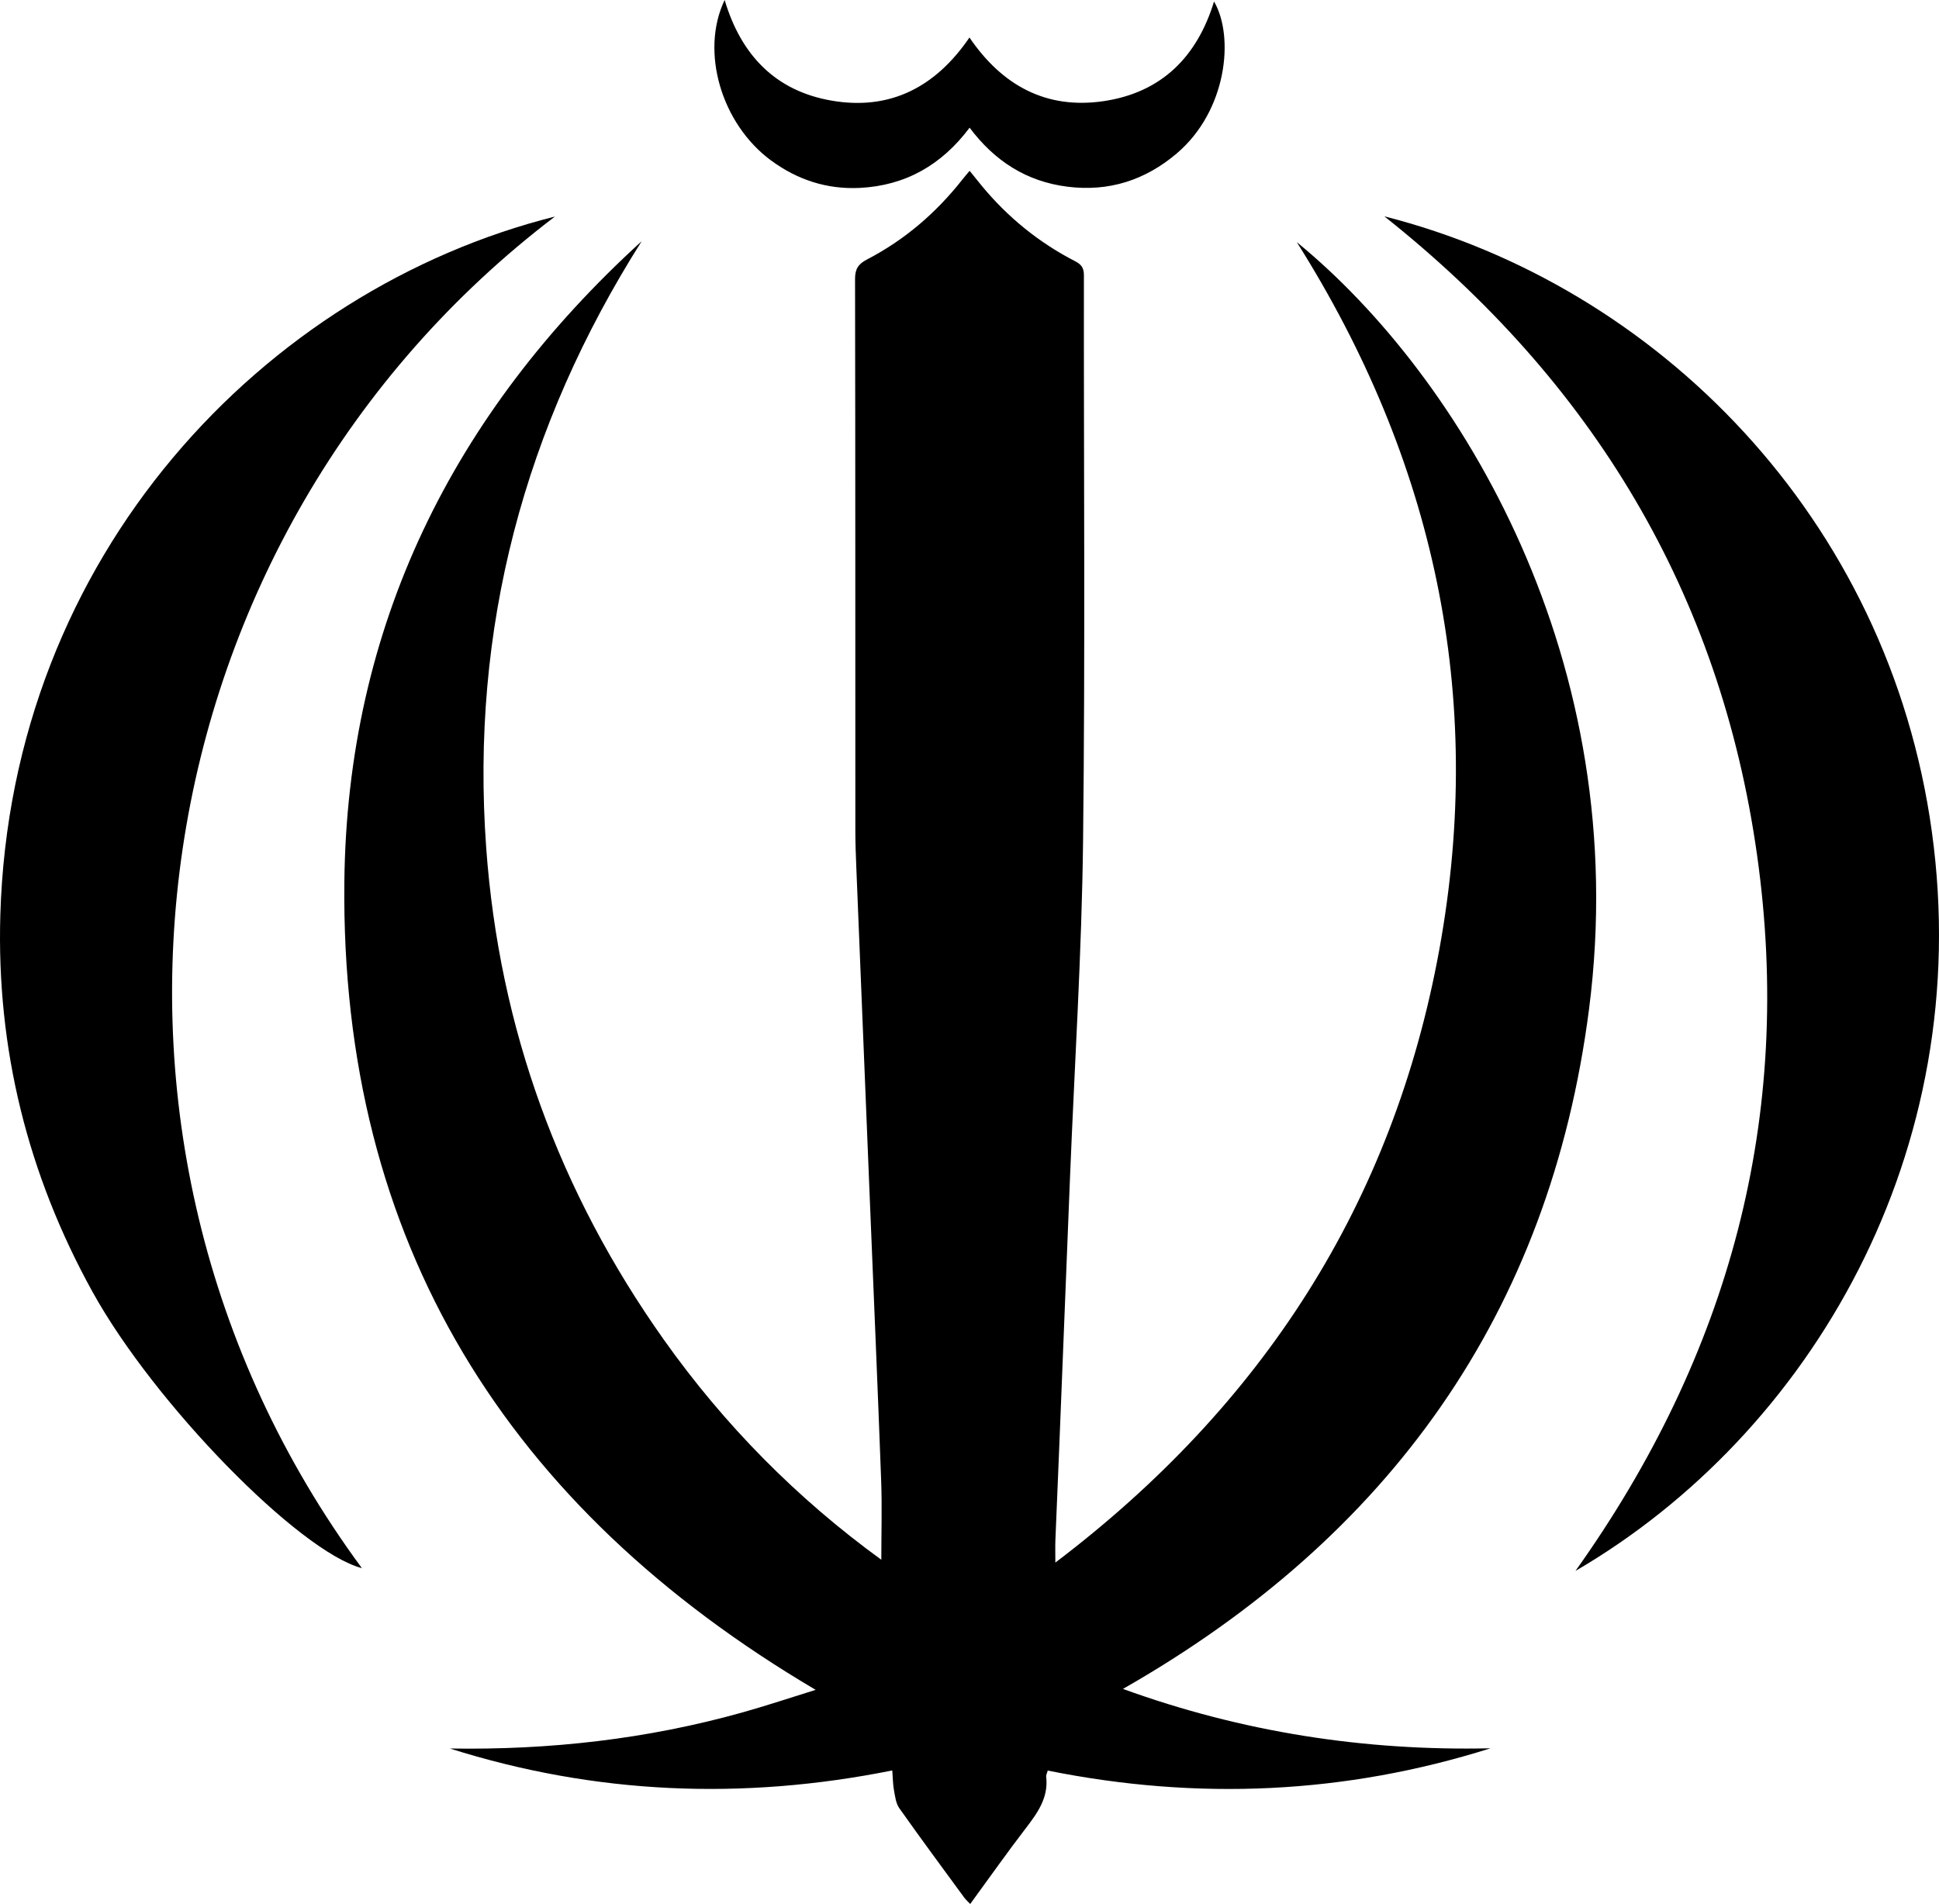 <svg xmlns="http://www.w3.org/2000/svg" id="Layer_2" width="300" height="294.594" viewBox="0 0 300 294.594"><g id="Layer_1-2"><g id="_&#x648;&#x632;&#x627;&#x631;&#x62A;_&#x646;&#x641;&#x62A;"><path d="M99.279,37.323c-18.181,28.696-26.507,59.944-24.054,93.864,2.017,27.886,11.307,53.272,27.474,76.087,9.373,13.227,20.642,24.608,33.657,34.06,0-4.145,.126-8.189-.023-12.223-.525-14.285-1.145-28.566-1.728-42.848-.708-17.352-1.416-34.704-2.118-52.056-.076-1.879-.148-3.76-.149-5.641-.009-28.468,.008-56.936-.046-85.404-.003-1.54,.504-2.313,1.825-2.999,5.812-3.021,10.689-7.193,14.741-12.335,.339-.43,.699-.842,1.161-1.397,.667,.826,1.24,1.546,1.825,2.256,4.04,4.901,8.869,8.839,14.517,11.742,.958,.492,1.34,1.04,1.339,2.144-.035,29.158,.212,58.319-.128,87.472-.202,17.358-1.32,34.705-2.019,52.058-.558,13.845-1.101,27.69-1.657,41.534-.196,4.886-.415,9.771-.607,14.658-.039,.979-.006,1.96-.006,3.478,32.061-24.314,52.267-55.614,59.415-94.9,7.154-39.319-.841-75.772-22.061-109.409,25.417,20.791,52.122,64.965,45.218,118.657-6.057,47.106-30.966,81.732-72.114,105.199,18.426,6.688,37.362,9.626,56.872,9.188-22.521,7.112-45.365,8.106-68.507,3.447-.128,.459-.271,.7-.245,.922,.394,3.284-1.359,5.661-3.215,8.082-2.894,3.775-5.636,7.667-8.535,11.636-.368-.388-.687-.659-.927-.987-3.37-4.602-6.765-9.186-10.054-13.845-.527-.747-.641-1.823-.816-2.771-.168-.908-.167-1.848-.262-3.057-23.189,4.654-45.979,3.708-68.446-3.394,15.377,.252,30.5-1.439,45.311-5.596,3.788-1.063,7.522-2.315,11.282-3.48-47.725-28.159-73.507-69.278-72.921-124.969,.416-39.539,16.77-72.552,46-99.173Z"></path><path d="M214.189,33.476c42.171,10.727,78.002,46.624,84.707,95.219,6.815,49.391-18.69,93.117-55.138,114.366,23.845-33.483,33.799-70.292,28.093-110.761-5.718-40.553-25.446-73.246-57.662-98.823Z"></path><path d="M85.856,33.507C21.55,82.424,6.553,175.558,55.991,242.636c-9.737-2.57-32.129-25.461-41.688-42.77C4.298,181.751-.55,162.285,.05,141.621,1.67,85.804,40.979,44.761,85.856,33.507Z"></path><path d="M112.117,0c2.543,8.547,7.877,14.069,16.539,15.568,9.079,1.571,16.114-2.108,21.337-9.766,5.012,7.373,11.836,11.177,20.786,9.843,8.97-1.337,14.447-6.886,17.057-15.414,3.186,5.485,1.974,16.949-5.786,23.523-4.885,4.139-10.505,5.942-16.907,5.132-6.304-.798-11.234-3.939-15.128-9.13-4.335,5.792-9.957,8.967-16.996,9.318-5.049,.252-9.647-1.242-13.727-4.249-7.675-5.656-10.99-16.842-7.176-24.826Z"></path></g></g></svg>